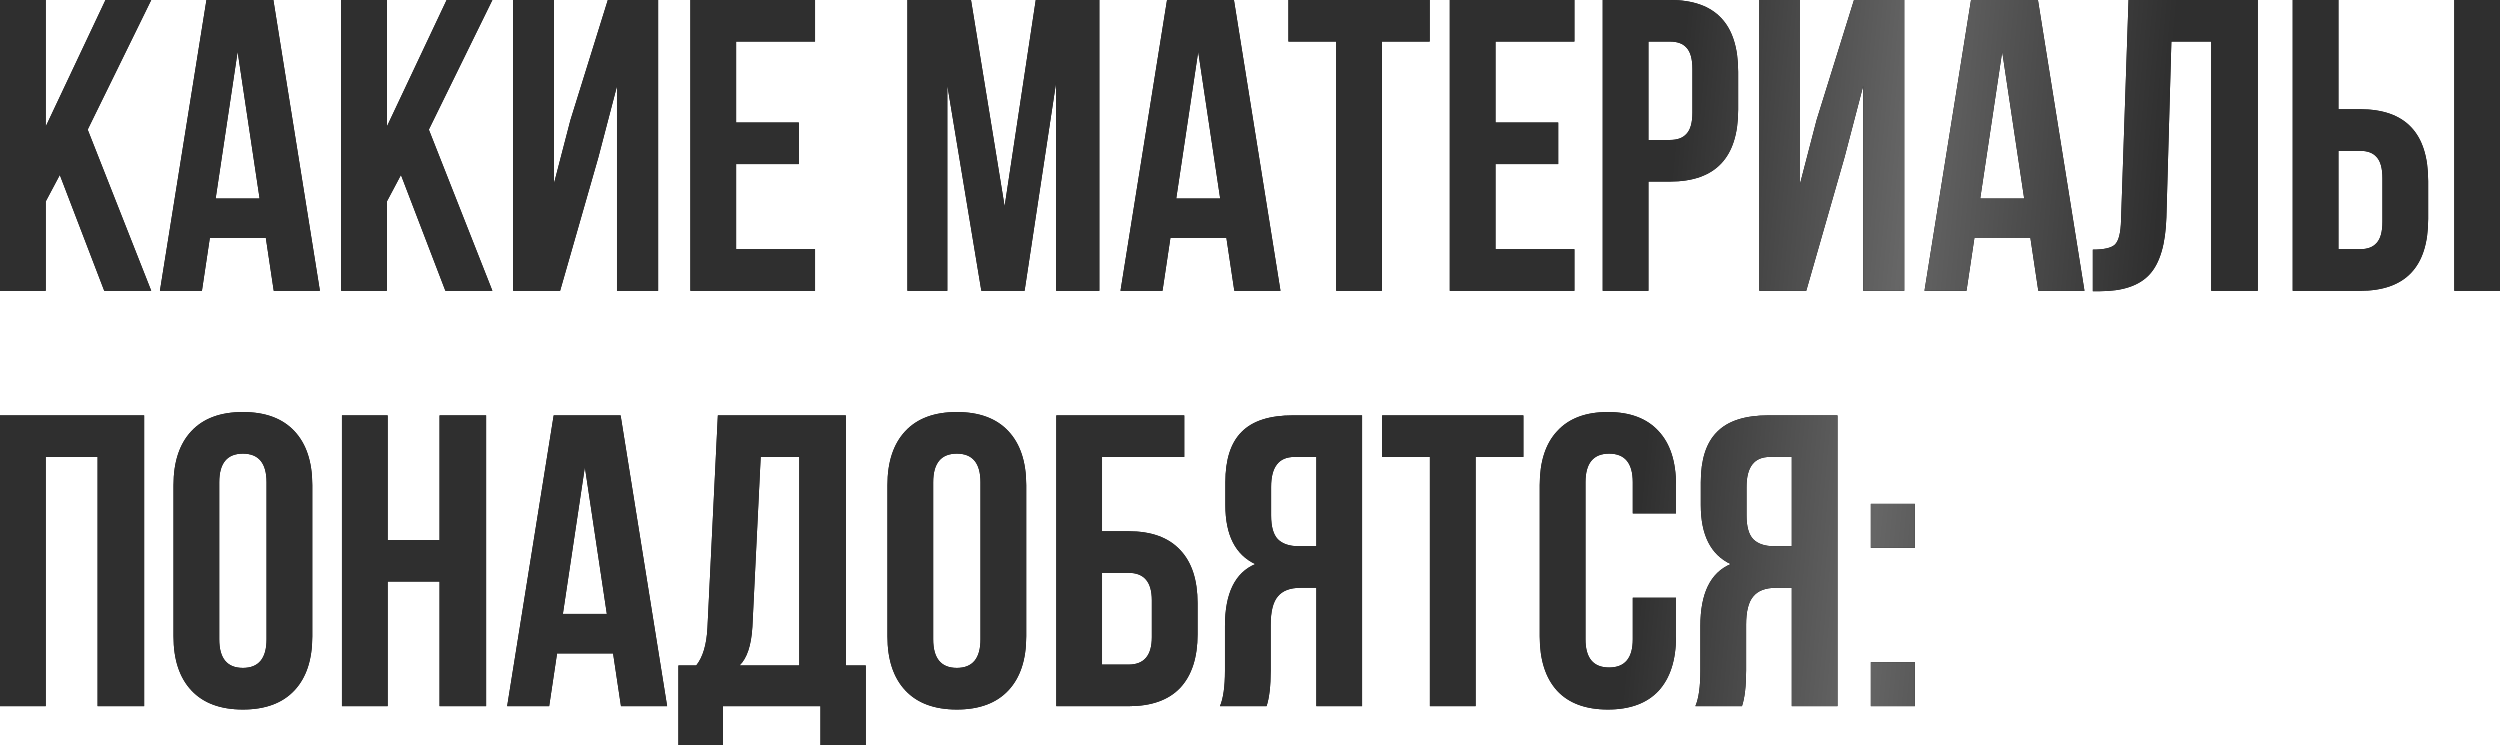 <?xml version="1.0" encoding="UTF-8"?> <svg xmlns="http://www.w3.org/2000/svg" width="1902" height="567" viewBox="0 0 1902 567" fill="none"> <path d="M79.322 221.216L45.508 133.045L34.763 153.271V221.216H0V-0.001H34.763V96.386L80.27 -0.001H115.033L66.681 98.599L115.033 221.216H79.322ZM207.964 -0.001L243.358 221.216H208.28L202.275 181.081H159.612L153.608 221.216H121.689L157.084 -0.001H207.964ZM180.786 39.186L164.036 151.059H197.535L180.786 39.186ZM338.869 221.216L305.055 133.045L294.31 153.271V221.216H259.547V-0.001H294.31V96.386L339.817 -0.001H374.58L326.228 98.599L374.58 221.216H338.869ZM455.186 119.772L426.112 221.216H390.401V-0.001H421.371V139.998L434.012 91.33L462.454 -0.001H500.693V221.216H469.407V65.416L455.186 119.772ZM560.029 31.602V93.226H607.749V124.829H560.029V189.614H620.074V221.216H525.267V-0.001H620.074V31.602H560.029ZM738.721 -0.001L764.319 157.063L788.021 -0.001H836.372V221.216H803.506V62.572L779.488 221.216H746.622L720.708 64.784V221.216H690.369V-0.001H738.721ZM938.769 -0.001L974.164 221.216H939.085L933.081 181.081H890.417L884.413 221.216H852.494L887.889 -0.001H938.769ZM911.591 39.186L894.842 151.059H928.34L911.591 39.186ZM980.24 31.602V-0.001H1087.69V31.602H1051.35V221.216H1016.58V31.602H980.24ZM1137.76 31.602V93.226H1185.48V124.829H1137.76V189.614H1197.8V221.216H1103V-0.001H1197.8V31.602H1137.76ZM1270.54 -0.001C1305.09 -0.001 1322.37 18.223 1322.37 54.671V83.43C1322.37 119.878 1305.09 138.102 1270.54 138.102H1254.11V221.216H1219.35V-0.001H1270.54ZM1270.54 31.602H1254.11V106.499H1270.54C1276.23 106.499 1280.44 104.919 1283.18 101.759C1286.13 98.599 1287.61 93.226 1287.61 85.642V52.459C1287.61 44.875 1286.13 39.502 1283.18 36.342C1280.44 33.182 1276.23 31.602 1270.54 31.602ZM1403.26 119.772L1374.18 221.216H1338.47V-0.001H1369.44V139.998L1382.08 91.33L1410.53 -0.001H1448.76V221.216H1417.48V65.416L1403.26 119.772ZM1550.45 -0.001L1585.84 221.216H1550.76L1544.76 181.081H1502.1L1496.09 221.216H1464.17L1499.57 -0.001H1550.45ZM1523.27 39.186L1506.52 151.059H1540.02L1523.27 39.186ZM1592.23 221.532V189.93C1600.66 189.93 1606.25 188.665 1608.98 186.137C1611.93 183.398 1613.51 177.078 1613.72 167.176L1619.41 -0.001H1717.7V221.216H1682.3V31.602H1651.96L1648.17 165.28C1647.54 185.505 1643.33 199.937 1635.53 208.575C1627.73 217.213 1615.09 221.532 1597.61 221.532H1592.23ZM1795.5 221.216H1744.3V-0.001H1779.07V83.114H1795.5C1830.05 83.114 1847.33 101.338 1847.33 137.786V166.544C1847.33 202.992 1830.05 221.216 1795.5 221.216ZM1779.07 189.614H1795.5C1801.19 189.614 1805.4 188.033 1808.14 184.873C1811.09 181.713 1812.57 176.341 1812.57 168.756V135.573C1812.57 127.989 1811.09 122.616 1808.14 119.456C1805.4 116.296 1801.19 114.716 1795.5 114.716H1779.07V189.614ZM1902 221.216H1867.24V-0.001H1902V221.216ZM34.763 347.625V537.24H0V316.023H109.661V537.24H74.266V347.625H34.763ZM166.784 366.903V486.36C166.784 500.897 172.789 508.166 184.798 508.166C196.807 508.166 202.811 500.897 202.811 486.36V366.903C202.811 352.366 196.807 345.097 184.798 345.097C172.789 345.097 166.784 352.366 166.784 366.903ZM132.022 484.148V369.115C132.022 351.418 136.551 337.723 145.611 328.032C154.67 318.341 167.732 313.495 184.798 313.495C201.863 313.495 214.925 318.341 223.985 328.032C233.044 337.723 237.574 351.418 237.574 369.115V484.148C237.574 501.845 233.044 515.539 223.985 525.231C214.925 534.922 201.863 539.768 184.798 539.768C167.732 539.768 154.67 534.922 145.611 525.231C136.551 515.539 132.022 501.845 132.022 484.148ZM294.927 442.433V537.24H260.165V316.023H294.927V410.83H334.43V316.023H369.825V537.24H334.43V442.433H294.927ZM472.14 316.023L507.535 537.24H472.456L466.452 497.105H423.788L417.784 537.24H385.865L421.26 316.023H472.14ZM444.962 355.21L428.213 467.082H461.711L444.962 355.21ZM658.666 566.946H624.219V537.24H549.953V566.946H516.139V506.269H529.728C534.784 499.949 537.629 490.363 538.261 477.511L546.161 316.023H643.497V506.269H658.666V566.946ZM578.712 347.625L572.391 476.879C571.548 490.995 568.283 500.792 562.594 506.269H608.102V347.625H578.712ZM709.95 366.903V486.36C709.95 500.897 715.955 508.166 727.964 508.166C739.973 508.166 745.977 500.897 745.977 486.36V366.903C745.977 352.366 739.973 345.097 727.964 345.097C715.955 345.097 709.95 352.366 709.95 366.903ZM675.188 484.148V369.115C675.188 351.418 679.717 337.723 688.777 328.032C697.836 318.341 710.898 313.495 727.964 313.495C745.029 313.495 758.091 318.341 767.151 328.032C776.21 337.723 780.74 351.418 780.74 369.115V484.148C780.74 501.845 776.21 515.539 767.151 525.231C758.091 534.922 745.029 539.768 727.964 539.768C710.898 539.768 697.836 534.922 688.777 525.231C679.717 515.539 675.188 501.845 675.188 484.148ZM858.635 537.24H803.647V316.023H900.982V347.625H838.409V404.194H858.635C875.911 404.194 888.973 408.934 897.822 418.415C906.67 427.685 911.095 441.169 911.095 458.866V482.568C911.095 500.265 906.67 513.854 897.822 523.335C888.973 532.605 875.911 537.24 858.635 537.24ZM838.409 505.637H858.635C870.433 505.637 876.332 498.685 876.332 484.78V456.654C876.332 442.749 870.433 435.796 858.635 435.796H838.409V505.637ZM963.567 537.24H928.172C930.7 531.341 931.965 522.387 931.965 510.378V476.247C931.965 451.387 939.654 435.691 955.034 429.16C939.865 421.996 932.281 407.038 932.281 384.284V366.903C932.281 349.627 936.389 336.881 944.606 328.664C952.822 320.237 965.884 316.023 983.792 316.023H1036.25V537.24H1001.49V447.173H989.481C981.475 447.173 975.681 449.385 972.1 453.809C968.518 458.023 966.727 465.186 966.727 475.299V510.062C966.727 521.86 965.674 530.919 963.567 537.24ZM1001.49 347.625H984.741C972.942 347.625 967.043 355.21 967.043 370.379V392.185C967.043 400.612 968.729 406.617 972.1 410.198C975.681 413.78 980.948 415.571 987.901 415.571H1001.49V347.625ZM1051.53 347.625V316.023H1158.98V347.625H1122.64V537.24H1087.87V347.625H1051.53ZM1242.23 454.758H1275.1V484.148C1275.1 502.056 1270.68 515.855 1261.83 525.547C1252.98 535.028 1240.13 539.768 1223.27 539.768C1206.42 539.768 1193.57 535.028 1184.72 525.547C1175.87 515.855 1171.44 502.056 1171.44 484.148V369.115C1171.44 351.207 1175.87 337.513 1184.72 328.032C1193.57 318.341 1206.42 313.495 1223.27 313.495C1240.13 313.495 1252.98 318.341 1261.83 328.032C1270.68 337.513 1275.1 351.207 1275.1 369.115V390.605H1242.23V366.903C1242.23 352.366 1236.23 345.097 1224.22 345.097C1212.21 345.097 1206.21 352.366 1206.21 366.903V486.36C1206.21 500.686 1212.21 507.85 1224.22 507.85C1236.23 507.85 1242.23 500.686 1242.23 486.36V454.758ZM1325.27 537.24H1289.87C1292.4 531.341 1293.66 522.387 1293.66 510.378V476.247C1293.66 451.387 1301.35 435.691 1316.73 429.16C1301.56 421.996 1293.98 407.038 1293.98 384.284V366.903C1293.98 349.627 1298.09 336.881 1306.3 328.664C1314.52 320.237 1327.58 316.023 1345.49 316.023H1397.95V537.24H1363.19V447.173H1351.18C1343.17 447.173 1337.38 449.385 1333.8 453.809C1330.22 458.023 1328.43 465.186 1328.43 475.299V510.062C1328.43 521.86 1327.37 530.919 1325.27 537.24ZM1363.19 347.625H1346.44C1334.64 347.625 1328.74 355.21 1328.74 370.379V392.185C1328.74 400.612 1330.43 406.617 1333.8 410.198C1337.38 413.78 1342.65 415.571 1349.6 415.571H1363.19V347.625ZM1423.34 503.741H1456.84V537.24H1423.34V503.741ZM1423.34 383.336H1456.84V416.835H1423.34V383.336Z" fill="black"></path> <path d="M79.322 221.216L45.508 133.045L34.763 153.271V221.216H0V-0.001H34.763V96.386L80.27 -0.001H115.033L66.681 98.599L115.033 221.216H79.322ZM207.964 -0.001L243.358 221.216H208.28L202.275 181.081H159.612L153.608 221.216H121.689L157.084 -0.001H207.964ZM180.786 39.186L164.036 151.059H197.535L180.786 39.186ZM338.869 221.216L305.055 133.045L294.31 153.271V221.216H259.547V-0.001H294.31V96.386L339.817 -0.001H374.58L326.228 98.599L374.58 221.216H338.869ZM455.186 119.772L426.112 221.216H390.401V-0.001H421.371V139.998L434.012 91.33L462.454 -0.001H500.693V221.216H469.407V65.416L455.186 119.772ZM560.029 31.602V93.226H607.749V124.829H560.029V189.614H620.074V221.216H525.267V-0.001H620.074V31.602H560.029ZM738.721 -0.001L764.319 157.063L788.021 -0.001H836.372V221.216H803.506V62.572L779.488 221.216H746.622L720.708 64.784V221.216H690.369V-0.001H738.721ZM938.769 -0.001L974.164 221.216H939.085L933.081 181.081H890.417L884.413 221.216H852.494L887.889 -0.001H938.769ZM911.591 39.186L894.842 151.059H928.34L911.591 39.186ZM980.24 31.602V-0.001H1087.69V31.602H1051.35V221.216H1016.58V31.602H980.24ZM1137.76 31.602V93.226H1185.48V124.829H1137.76V189.614H1197.8V221.216H1103V-0.001H1197.8V31.602H1137.76ZM1270.54 -0.001C1305.09 -0.001 1322.37 18.223 1322.37 54.671V83.43C1322.37 119.878 1305.09 138.102 1270.54 138.102H1254.11V221.216H1219.35V-0.001H1270.54ZM1270.54 31.602H1254.11V106.499H1270.54C1276.23 106.499 1280.44 104.919 1283.18 101.759C1286.13 98.599 1287.61 93.226 1287.61 85.642V52.459C1287.61 44.875 1286.13 39.502 1283.18 36.342C1280.44 33.182 1276.23 31.602 1270.54 31.602ZM1403.26 119.772L1374.18 221.216H1338.47V-0.001H1369.44V139.998L1382.08 91.33L1410.53 -0.001H1448.76V221.216H1417.48V65.416L1403.26 119.772ZM1550.45 -0.001L1585.84 221.216H1550.76L1544.76 181.081H1502.1L1496.09 221.216H1464.17L1499.57 -0.001H1550.45ZM1523.27 39.186L1506.52 151.059H1540.02L1523.27 39.186ZM1592.23 221.532V189.93C1600.66 189.93 1606.25 188.665 1608.98 186.137C1611.93 183.398 1613.51 177.078 1613.72 167.176L1619.41 -0.001H1717.7V221.216H1682.3V31.602H1651.96L1648.17 165.28C1647.54 185.505 1643.33 199.937 1635.53 208.575C1627.73 217.213 1615.09 221.532 1597.61 221.532H1592.23ZM1795.5 221.216H1744.3V-0.001H1779.07V83.114H1795.5C1830.05 83.114 1847.33 101.338 1847.33 137.786V166.544C1847.33 202.992 1830.05 221.216 1795.5 221.216ZM1779.07 189.614H1795.5C1801.19 189.614 1805.4 188.033 1808.14 184.873C1811.09 181.713 1812.57 176.341 1812.57 168.756V135.573C1812.57 127.989 1811.09 122.616 1808.14 119.456C1805.4 116.296 1801.19 114.716 1795.5 114.716H1779.07V189.614ZM1902 221.216H1867.24V-0.001H1902V221.216ZM34.763 347.625V537.24H0V316.023H109.661V537.24H74.266V347.625H34.763ZM166.784 366.903V486.36C166.784 500.897 172.789 508.166 184.798 508.166C196.807 508.166 202.811 500.897 202.811 486.36V366.903C202.811 352.366 196.807 345.097 184.798 345.097C172.789 345.097 166.784 352.366 166.784 366.903ZM132.022 484.148V369.115C132.022 351.418 136.551 337.723 145.611 328.032C154.67 318.341 167.732 313.495 184.798 313.495C201.863 313.495 214.925 318.341 223.985 328.032C233.044 337.723 237.574 351.418 237.574 369.115V484.148C237.574 501.845 233.044 515.539 223.985 525.231C214.925 534.922 201.863 539.768 184.798 539.768C167.732 539.768 154.67 534.922 145.611 525.231C136.551 515.539 132.022 501.845 132.022 484.148ZM294.927 442.433V537.24H260.165V316.023H294.927V410.83H334.43V316.023H369.825V537.24H334.43V442.433H294.927ZM472.14 316.023L507.535 537.24H472.456L466.452 497.105H423.788L417.784 537.24H385.865L421.26 316.023H472.14ZM444.962 355.21L428.213 467.082H461.711L444.962 355.21ZM658.666 566.946H624.219V537.24H549.953V566.946H516.139V506.269H529.728C534.784 499.949 537.629 490.363 538.261 477.511L546.161 316.023H643.497V506.269H658.666V566.946ZM578.712 347.625L572.391 476.879C571.548 490.995 568.283 500.792 562.594 506.269H608.102V347.625H578.712ZM709.95 366.903V486.36C709.95 500.897 715.955 508.166 727.964 508.166C739.973 508.166 745.977 500.897 745.977 486.36V366.903C745.977 352.366 739.973 345.097 727.964 345.097C715.955 345.097 709.95 352.366 709.95 366.903ZM675.188 484.148V369.115C675.188 351.418 679.717 337.723 688.777 328.032C697.836 318.341 710.898 313.495 727.964 313.495C745.029 313.495 758.091 318.341 767.151 328.032C776.21 337.723 780.74 351.418 780.74 369.115V484.148C780.74 501.845 776.21 515.539 767.151 525.231C758.091 534.922 745.029 539.768 727.964 539.768C710.898 539.768 697.836 534.922 688.777 525.231C679.717 515.539 675.188 501.845 675.188 484.148ZM858.635 537.24H803.647V316.023H900.982V347.625H838.409V404.194H858.635C875.911 404.194 888.973 408.934 897.822 418.415C906.67 427.685 911.095 441.169 911.095 458.866V482.568C911.095 500.265 906.67 513.854 897.822 523.335C888.973 532.605 875.911 537.24 858.635 537.24ZM838.409 505.637H858.635C870.433 505.637 876.332 498.685 876.332 484.78V456.654C876.332 442.749 870.433 435.796 858.635 435.796H838.409V505.637ZM963.567 537.24H928.172C930.7 531.341 931.965 522.387 931.965 510.378V476.247C931.965 451.387 939.654 435.691 955.034 429.16C939.865 421.996 932.281 407.038 932.281 384.284V366.903C932.281 349.627 936.389 336.881 944.606 328.664C952.822 320.237 965.884 316.023 983.792 316.023H1036.25V537.24H1001.49V447.173H989.481C981.475 447.173 975.681 449.385 972.1 453.809C968.518 458.023 966.727 465.186 966.727 475.299V510.062C966.727 521.86 965.674 530.919 963.567 537.24ZM1001.49 347.625H984.741C972.942 347.625 967.043 355.21 967.043 370.379V392.185C967.043 400.612 968.729 406.617 972.1 410.198C975.681 413.78 980.948 415.571 987.901 415.571H1001.49V347.625ZM1051.53 347.625V316.023H1158.98V347.625H1122.64V537.24H1087.87V347.625H1051.53ZM1242.23 454.758H1275.1V484.148C1275.1 502.056 1270.68 515.855 1261.83 525.547C1252.98 535.028 1240.13 539.768 1223.27 539.768C1206.42 539.768 1193.57 535.028 1184.72 525.547C1175.87 515.855 1171.44 502.056 1171.44 484.148V369.115C1171.44 351.207 1175.87 337.513 1184.72 328.032C1193.57 318.341 1206.42 313.495 1223.27 313.495C1240.13 313.495 1252.98 318.341 1261.83 328.032C1270.68 337.513 1275.1 351.207 1275.1 369.115V390.605H1242.23V366.903C1242.23 352.366 1236.23 345.097 1224.22 345.097C1212.21 345.097 1206.21 352.366 1206.21 366.903V486.36C1206.21 500.686 1212.21 507.85 1224.22 507.85C1236.23 507.85 1242.23 500.686 1242.23 486.36V454.758ZM1325.27 537.24H1289.87C1292.4 531.341 1293.66 522.387 1293.66 510.378V476.247C1293.66 451.387 1301.35 435.691 1316.73 429.16C1301.56 421.996 1293.98 407.038 1293.98 384.284V366.903C1293.98 349.627 1298.09 336.881 1306.3 328.664C1314.52 320.237 1327.58 316.023 1345.49 316.023H1397.95V537.24H1363.19V447.173H1351.18C1343.17 447.173 1337.38 449.385 1333.8 453.809C1330.22 458.023 1328.43 465.186 1328.43 475.299V510.062C1328.43 521.86 1327.37 530.919 1325.27 537.24ZM1363.19 347.625H1346.44C1334.64 347.625 1328.74 355.21 1328.74 370.379V392.185C1328.74 400.612 1330.43 406.617 1333.8 410.198C1337.38 413.78 1342.65 415.571 1349.6 415.571H1363.19V347.625ZM1423.34 503.741H1456.84V537.24H1423.34V503.741ZM1423.34 383.336H1456.84V416.835H1423.34V383.336Z" fill="url(#paint0_linear_2_281)"></path> <defs> <linearGradient id="paint0_linear_2_281" x1="-12.641" y1="-14.802" x2="2244.46" y2="197.136" gradientUnits="userSpaceOnUse"> <stop stop-color="#2F2F2F"></stop> <stop offset="0.57" stop-color="#2F2F2F"></stop> <stop offset="0.649" stop-color="#666666"></stop> <stop offset="0.734" stop-color="#2F2F2F"></stop> <stop offset="1" stop-color="#2F2F2F"></stop> </linearGradient> </defs> </svg> 